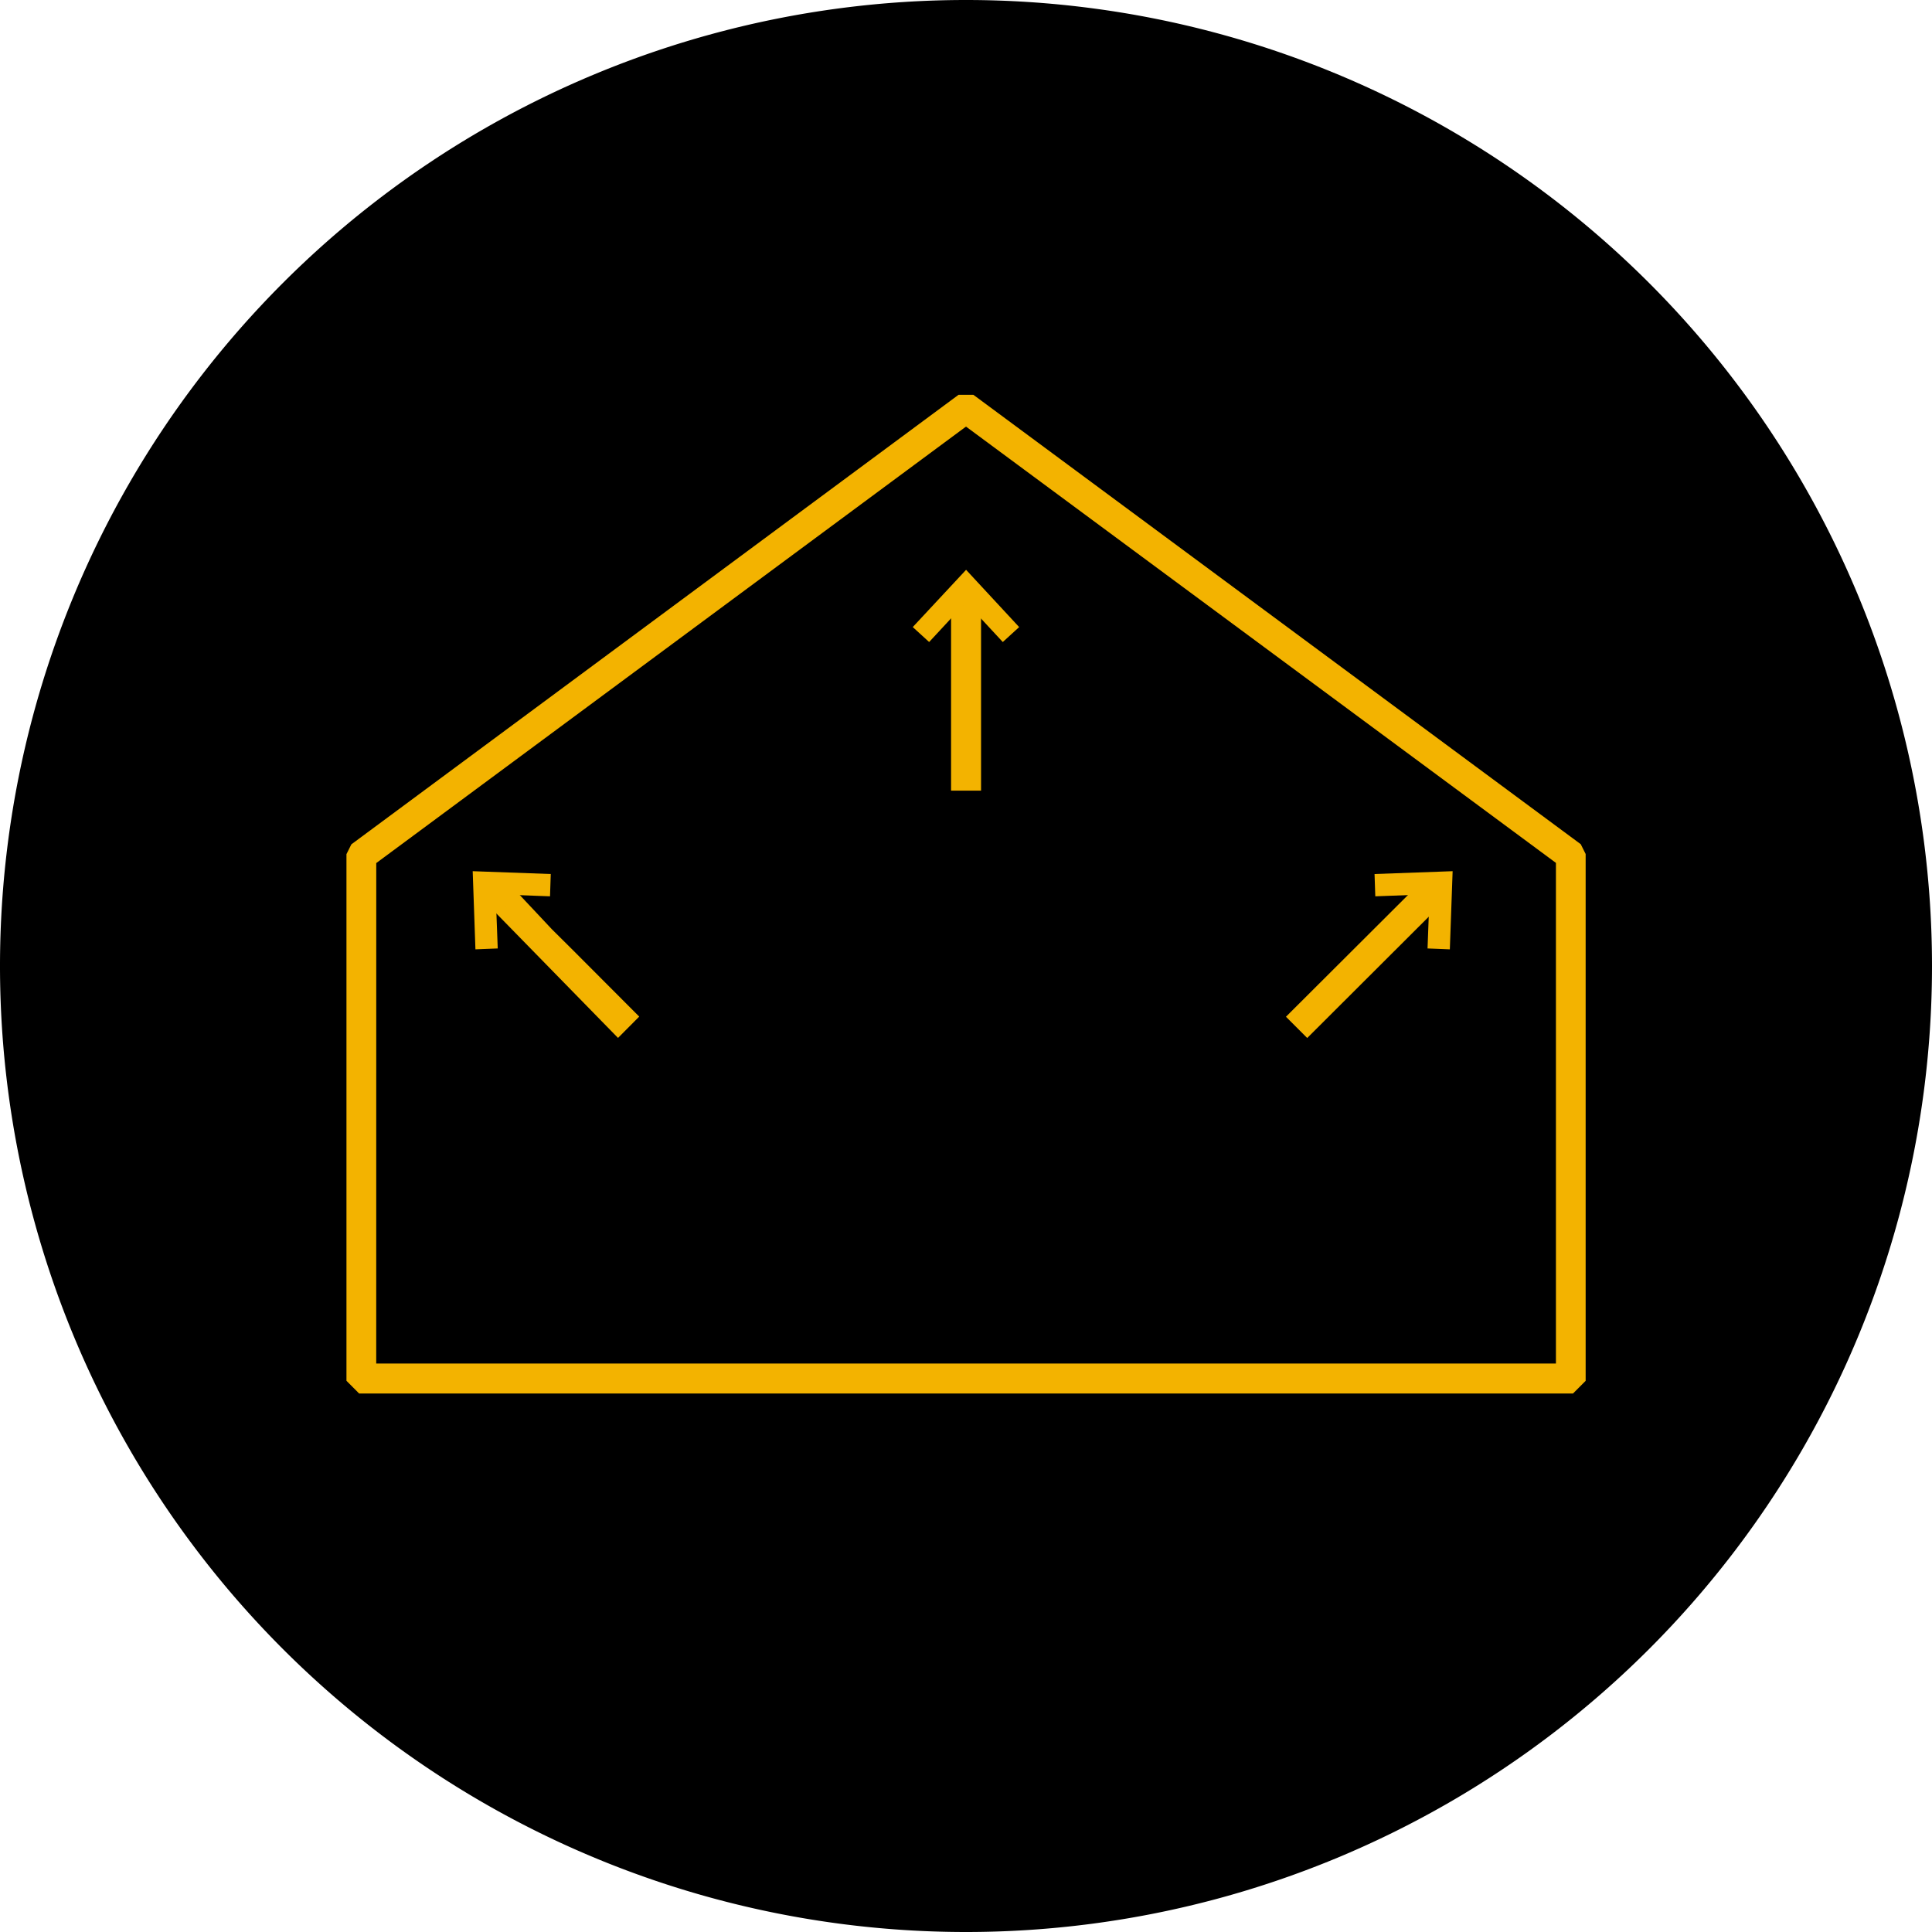 <svg height="52" viewBox="0 0 52 52" width="52" xmlns="http://www.w3.org/2000/svg"><path d="m10.82 21.64a26 26 0 0 0 26-26 26 26 0 0 0 -26-26 26 26 0 0 0 -26 26 26 26 0 0 0 26 26" transform="translate(15.18 30.36)"/><g fill="#f3b300" stroke="#f3b300" stroke-width=".3"><path d="m15.853-166.356h.507v-4.953h-.507z" transform="translate(9.895 187.486)"/><path d="m0 .546.219.2 1-1.078 1 1.078.219-.2-1.216-1.312z" transform="translate(24.78 16.323)"/><path d="m1.454 1.637-3.492-3.572.36-.36 1.236 1.318.581.577 1.673 1.677z" transform="translate(15.181 26.085)"/><path d="m.746.027-.01.3-1.473-.055.055 1.47-.3.012-.063-1.792z" transform="translate(13.923 23.642)"/><path d="m.15 1.6-.36-.36 3.487-3.478.358.36z" transform="translate(35.034 26.126)"/><path d="m0 .027.01.3 1.472-.055-.055 1.47.3.012.064-1.792z" transform="translate(37.151 23.642)"/><path d="m13.648 11.067h-32.548l-.253-.254v-14.077l.1-.2 16.274-12.049h.3l16.279 12.045.1.2v14.082zm-32.3-.507h32.052v-13.7l-16.028-11.854-16.023 11.859z" transform="translate(28.628 26.289)"/></g></svg>